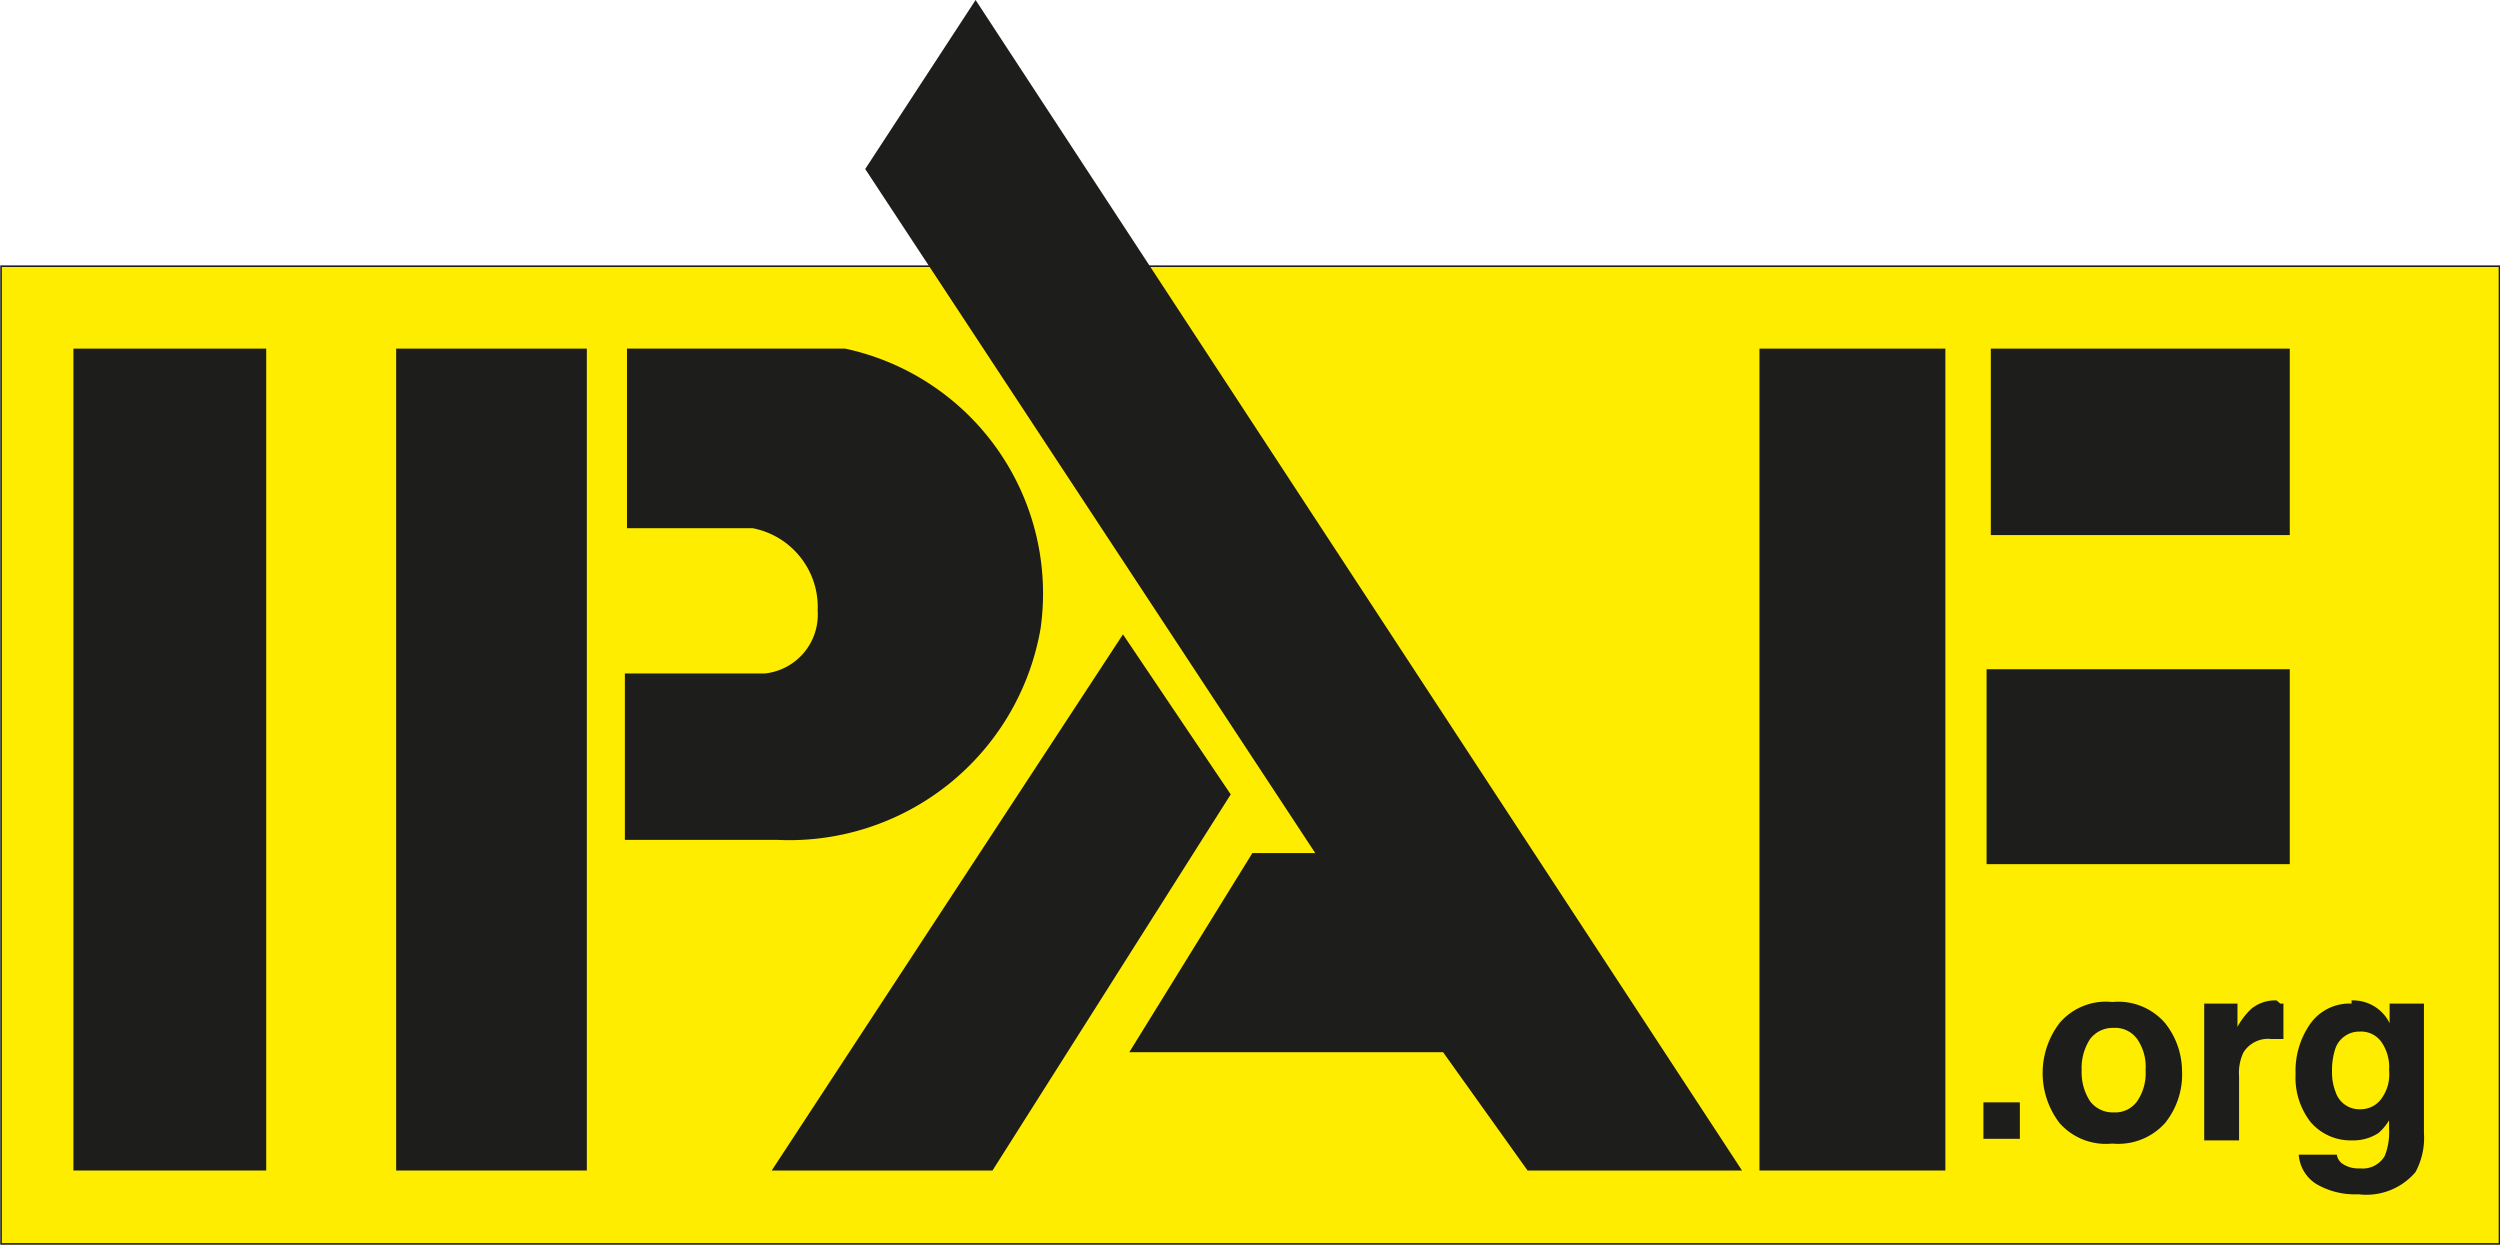<svg xmlns="http://www.w3.org/2000/svg" viewBox="0 0 47.33 23.57"><defs><style>.cls-1{fill:#ffed00;}.cls-2{fill:none;stroke:#1d1d1b;stroke-miterlimit:10;stroke-width:0.03px;}.cls-3{fill:#1d1d1b;}</style></defs><title>IPAF</title><g id="Layer_2" data-name="Layer 2"><g id="Layer_1-2" data-name="Layer 1"><polygon class="cls-1" points="0.02 23.55 0.02 5.04 47.32 5.04 47.32 23.43 47.32 23.55 0.02 23.55"/><polygon class="cls-2" points="0.02 23.55 0.02 5.04 47.32 5.04 47.32 23.43 47.32 23.55 0.02 23.55"/><polygon class="cls-3" points="1.39 6.6 1.39 6.6 1.39 22.16 5.04 22.16 5.04 6.6 1.39 6.6"/><polygon class="cls-3" points="7.5 6.6 7.5 6.6 7.5 22.16 11.11 22.16 11.11 6.6 7.5 6.6"/><path class="cls-3" d="M11.87,6.6h0V10h2.38a1.52,1.52,0,0,1,1.23,1.56,1.12,1.12,0,0,1-1,1.19H11.83v3.15H14.7a4.83,4.83,0,0,0,5-4A4.74,4.74,0,0,0,16,6.6Z"/><polygon class="cls-3" points="14.61 22.16 14.61 22.16 21.26 12.01 23.3 15.04 18.79 22.16 14.61 22.16"/><polygon class="cls-3" points="18.47 0 32.98 22.16 28.92 22.16 27.32 19.92 21.38 19.92 23.71 16.15 24.9 16.15 16.38 3.2 18.47 0"/><polygon class="cls-3" points="33.31 6.6 33.31 6.6 33.31 22.16 33.47 22.16 36.83 22.16 36.83 6.6 33.31 6.6"/><polygon class="cls-3" points="37.69 6.6 37.69 6.6 37.69 10.13 43.35 10.13 43.35 6.6 37.69 6.6"/><polygon class="cls-3" points="37.61 12.67 37.61 12.67 37.61 16.36 43.35 16.36 43.35 12.67 37.61 12.67"/><rect class="cls-3" x="37.55" y="20.87" width="0.69" height="0.69"/><path class="cls-3" d="M41.31,20.31a1.47,1.47,0,0,0-.32-.94,1.17,1.17,0,0,0-1-.4,1.15,1.15,0,0,0-1,.4,1.56,1.56,0,0,0,0,1.89,1.17,1.17,0,0,0,1,.39,1.19,1.19,0,0,0,1-.39,1.47,1.47,0,0,0,.32-1m-1.29.8a.54.54,0,0,1-.45-.21,1,1,0,0,1-.16-.59,1,1,0,0,1,.16-.59.54.54,0,0,1,.45-.21.51.51,0,0,1,.44.21.92.92,0,0,1,.16.59.94.94,0,0,1-.16.59.51.51,0,0,1-.44.21"/><path class="cls-3" d="M43.17,19h.06v.67H43a.55.55,0,0,0-.53.26.91.91,0,0,0-.08.45v1.21h-.66V19h.63v.44a1.38,1.38,0,0,1,.26-.34.71.71,0,0,1,.48-.16h0"/><path class="cls-3" d="M44.52,19a.91.91,0,0,0-.78.38,1.55,1.55,0,0,0-.28.95,1.37,1.37,0,0,0,.29.92,1,1,0,0,0,.77.34.88.88,0,0,0,.51-.14,1,1,0,0,0,.2-.24v.16a1.22,1.22,0,0,1-.08.51.48.48,0,0,1-.47.24.54.54,0,0,1-.35-.1.27.27,0,0,1-.09-.16h-.72a.71.71,0,0,0,.34.56,1.45,1.45,0,0,0,.79.19,1.22,1.22,0,0,0,1.08-.42,1.36,1.36,0,0,0,.16-.74V19h-.65v.37a.77.77,0,0,0-.72-.43M44.69,21a.47.47,0,0,1-.47-.32,1,1,0,0,1-.07-.39,1.31,1.31,0,0,1,.06-.43.48.48,0,0,1,.47-.33.47.47,0,0,1,.4.19.83.83,0,0,1,.15.54.78.78,0,0,1-.16.56.48.48,0,0,1-.38.18"/></g></g></svg>